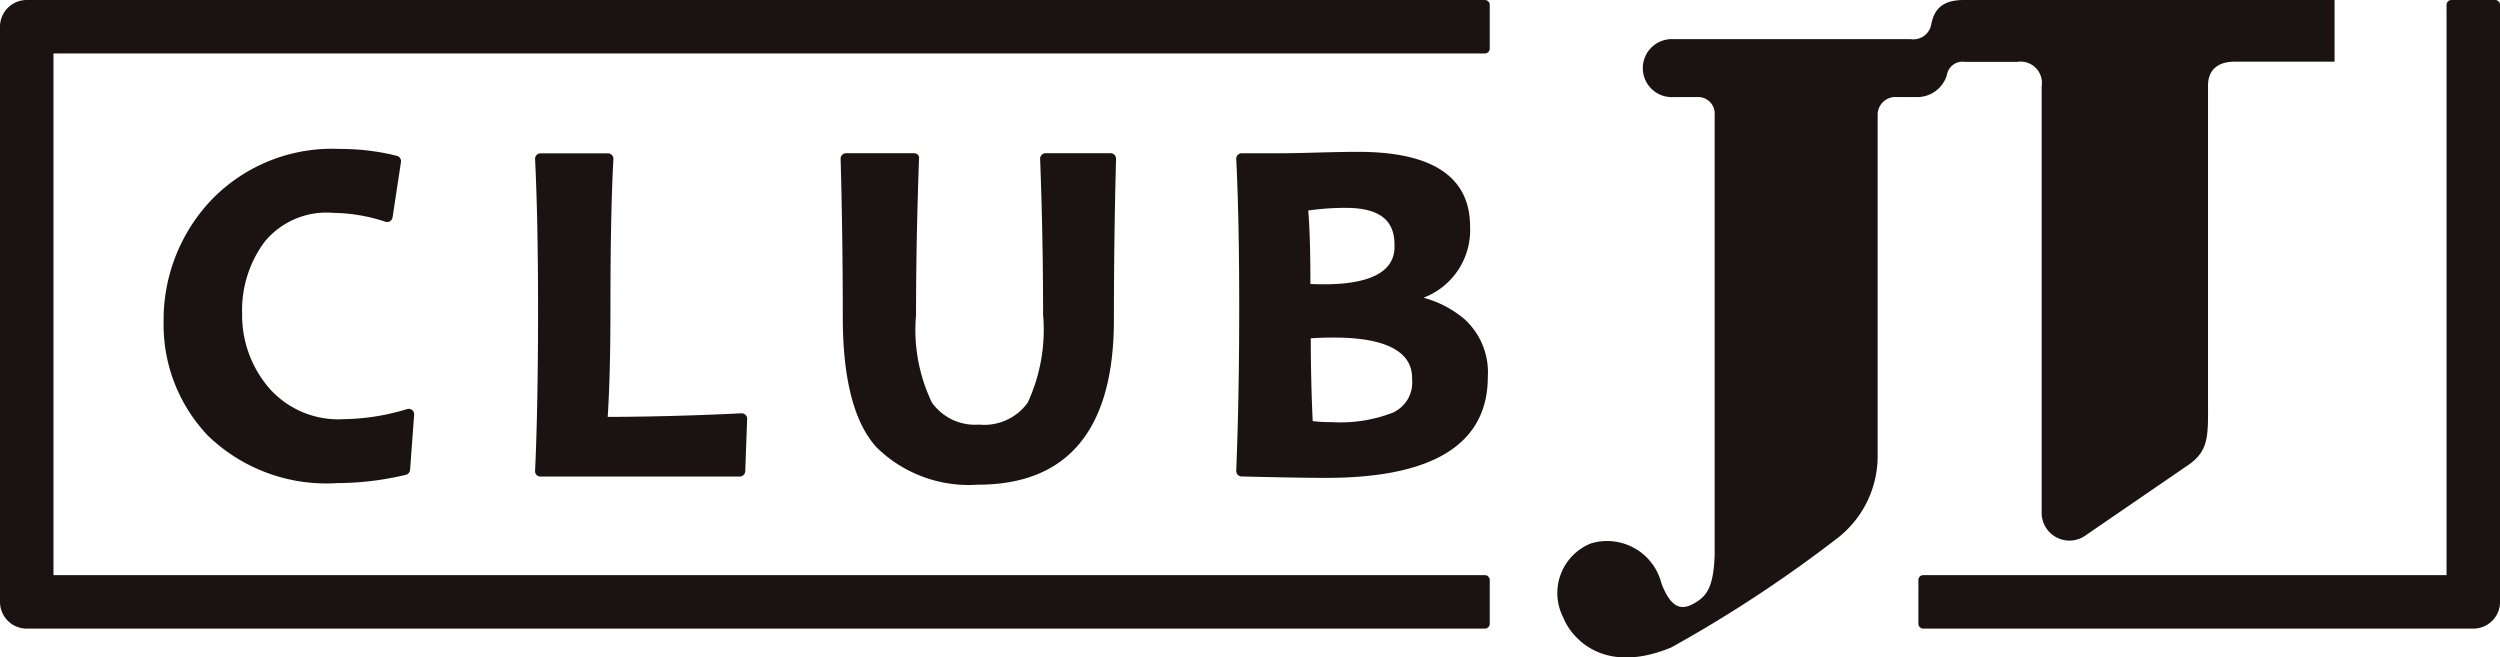 <svg xmlns="http://www.w3.org/2000/svg" width="84.132" height="22.125" viewBox="0 0 84.132 22.125">
  <g id="グループ_1316" data-name="グループ 1316" transform="translate(0 0)">
    <path id="パス_560" data-name="パス 560" d="M319.3,280.407a5.8,5.8,0,0,1,1.769.3.184.184,0,0,0,.238-.147l.283-1.865a.184.184,0,0,0-.136-.206,7.7,7.7,0,0,0-1.911-.232,5.637,5.637,0,0,0-4.355,1.739,5.86,5.86,0,0,0-1.586,4.073,5.409,5.409,0,0,0,1.5,3.845,5.735,5.735,0,0,0,4.353,1.587,9.914,9.914,0,0,0,2.3-.279.184.184,0,0,0,.141-.165l.137-1.857a.184.184,0,0,0-.235-.19,7.613,7.613,0,0,1-2.128.34,3.1,3.1,0,0,1-2.521-1.05,3.768,3.768,0,0,1-.905-2.513,3.852,3.852,0,0,1,.761-2.411A2.69,2.69,0,0,1,319.3,280.407Z" transform="translate(-308.096 -273.244)" fill="#1a1311"/>
    <path id="パス_561" data-name="パス 561" d="M350.572,289.508a.183.183,0,0,0,.133.057h6.71a.184.184,0,0,0,.184-.177l.065-1.761a.184.184,0,0,0-.193-.19c-1.569.077-3.082.117-4.5.121.061-.934.092-2.169.092-3.676,0-2.11.033-3.793.1-5a.184.184,0,0,0-.184-.193h-2.269a.183.183,0,0,0-.183.193c.064,1.308.1,2.992.1,5.005,0,2.2-.033,4.044-.1,5.491A.185.185,0,0,0,350.572,289.508Z" transform="translate(-332.52 -273.528)" fill="#1a1311"/>
    <path id="パス_562" data-name="パス 562" d="M383.522,278.741a.183.183,0,0,0-.132-.057H381.1a.183.183,0,0,0-.132.056.185.185,0,0,0-.052.133c.048,1.736.073,3.53.073,5.332,0,2.089.386,3.565,1.147,4.388a4.432,4.432,0,0,0,3.4,1.246c3.037,0,4.577-1.866,4.577-5.545,0-1.791.024-3.615.072-5.421a.184.184,0,0,0-.184-.189h-2.188a.184.184,0,0,0-.183.191c.07,1.846.1,3.61.1,5.242a5.845,5.845,0,0,1-.518,2.962,1.8,1.8,0,0,1-1.632.738,1.781,1.781,0,0,1-1.593-.744,5.656,5.656,0,0,1-.533-2.94c0-1.686.036-3.455.1-5.257A.183.183,0,0,0,383.522,278.741Z" transform="translate(-352.627 -273.528)" fill="#1a1311"/>
    <path id="パス_563" data-name="パス 563" d="M427.9,284.167a3.572,3.572,0,0,0-1.374-.715,2.431,2.431,0,0,0,1.569-2.4c0-1.665-1.266-2.509-3.761-2.509q-.495,0-1.374.024t-1.243.024h-1.308a.183.183,0,0,0-.183.193c.069,1.374.1,3.058.1,5,0,2.028-.035,3.876-.1,5.491a.184.184,0,0,0,.179.192c1.28.032,2.238.048,2.847.048,3.61,0,5.44-1.143,5.44-3.4A2.416,2.416,0,0,0,427.9,284.167ZM423.184,283q-.24,0-.462-.008c0-1.107-.027-1.937-.073-2.474a8.352,8.352,0,0,1,1.278-.089c1.456,0,1.625.72,1.625,1.262C425.552,282.012,425.552,283,423.184,283Zm2.362,4.3a4.869,4.869,0,0,1-2.1.339,4.759,4.759,0,0,1-.647-.035c-.041-.857-.063-1.793-.065-2.786.227-.017.487-.025.777-.025,2.634,0,2.634,1.071,2.634,1.423A1.106,1.106,0,0,1,425.546,287.294Z" transform="translate(-378.623 -273.433)" fill="#1a1311"/>
    <path id="パス_564" data-name="パス 564" d="M347.319,263.454H298.25a.9.9,0,0,0-.9.9v19.355a.9.9,0,0,0,.9.9h49.069a.165.165,0,0,0,.165-.165v-1.47a.165.165,0,0,0-.165-.165H299.15V265.253h48.169a.165.165,0,0,0,.165-.165v-1.47A.165.165,0,0,0,347.319,263.454Z" transform="translate(-297.35 -263.454)" fill="#1a1311"/>
    <path id="パス_565" data-name="パス 565" d="M507.444,263.454h-1.47a.165.165,0,0,0-.165.165v19.19H488.2a.164.164,0,0,0-.165.165v1.47a.164.164,0,0,0,.165.165h18.51a.9.9,0,0,0,.9-.9v-20.09A.165.165,0,0,0,507.444,263.454Z" transform="translate(-423.476 -263.454)" fill="#1a1311"/>
    <path id="パス_566" data-name="パス 566" d="M465.895,263.454c-.653,0-.983.239-1.1.8a.609.609,0,0,1-.689.518h-7.991a.976.976,0,1,0,0,1.949h.788a.559.559,0,0,1,.6.607v14.818c-.036.912-.2,1.291-.562,1.532-.521.358-.887.289-1.227-.584a1.885,1.885,0,0,0-2.376-1.352,1.8,1.8,0,0,0-.927,2.5c.226.584,1.27,1.977,3.633,1a44.514,44.514,0,0,0,5.516-3.621,3.5,3.5,0,0,0,1.428-2.759V267.349a.6.6,0,0,1,.661-.628h.643a1.043,1.043,0,0,0,1.027-.744.532.532,0,0,1,.6-.442h1.776a.717.717,0,0,1,.813.821v14.32a.935.935,0,0,0,1.5.78l3.305-2.266c.864-.546.793-1.019.793-2.409V266.33c0-.419.219-.8.9-.8h3.359v-2.081Z" transform="translate(-399.8 -263.454)" fill="#1a1311"/>
  </g>
</svg>
